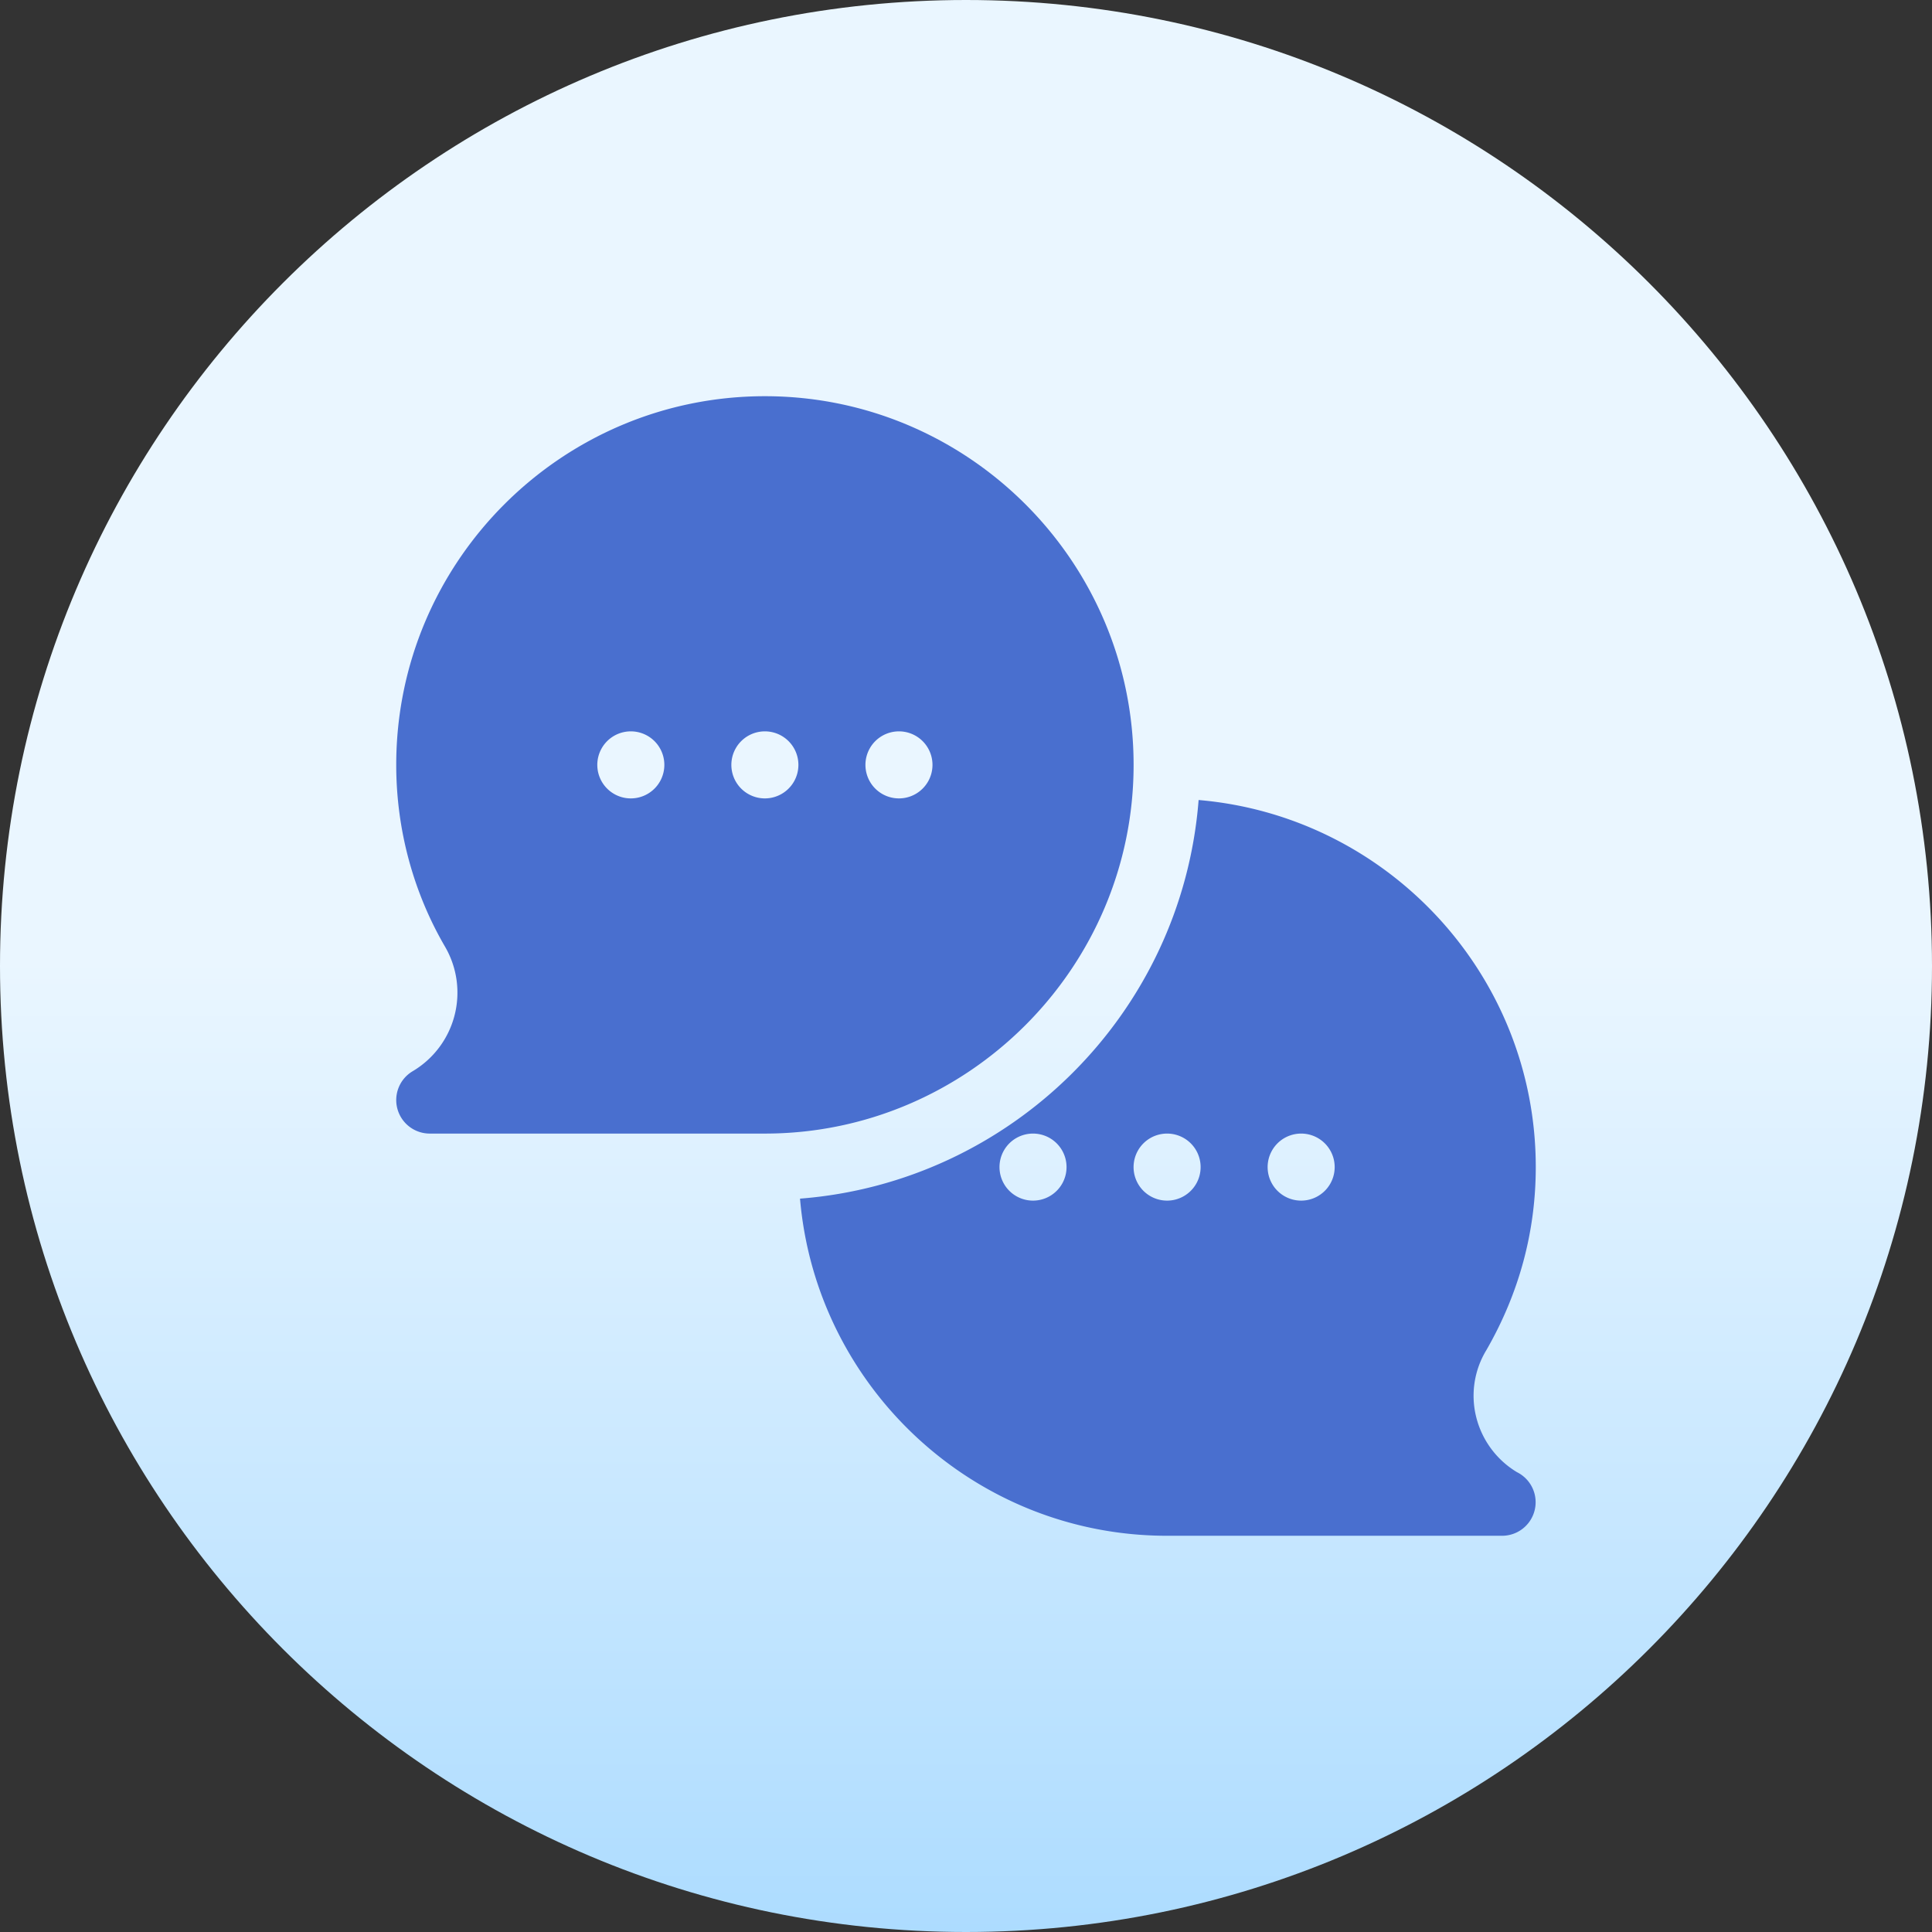 <svg width="80" height="80" fill="none" xmlns="http://www.w3.org/2000/svg"><rect width="100%" height="100%" fill="#333333" stroke="none"/><path d="M40 80c22.091 0 40-17.909 40-40S62.091 0 40 0 0 17.909 0 40s17.909 40 40 40Z" fill="url(#a)"/><path d="M62.814 60.959a3.707 3.707 0 0 1-1.683-2.264 3.635 3.635 0 0 1 .418-2.792c1.357-2.358 2.044-4.907 2.044-7.576 0-7.977-6.153-14.535-13.961-15.2-.695 8.875-7.795 15.831-16.505 16.506.666 7.808 7.223 13.96 15.2 13.96h13.878a1.389 1.389 0 0 0 .609-2.634ZM42.775 49.715a1.388 1.388 0 1 1 0-2.776 1.388 1.388 0 0 1 0 2.776Zm5.552 0a1.388 1.388 0 1 1 0-2.776 1.388 1.388 0 0 1 0 2.776Zm5.551 0a1.388 1.388 0 1 1 0-2.776 1.388 1.388 0 0 1 0 2.776ZM46.94 31.673c0-8.418-6.848-15.267-15.266-15.267s-15.267 6.849-15.267 15.267c0 2.658.7 5.261 2.022 7.529a3.783 3.783 0 0 1-1.34 5.154 1.388 1.388 0 0 0 .706 2.583h13.878c8.382 0 15.267-6.855 15.267-15.266ZM26.121 33.06a1.388 1.388 0 1 1 0-2.776 1.388 1.388 0 0 1 0 2.776Zm5.551 0a1.388 1.388 0 1 1 0-2.776 1.388 1.388 0 0 1 0 2.776Zm5.552 0a1.388 1.388 0 1 1 0-2.776 1.388 1.388 0 0 1 0 2.776Z" fill="#496FCF"/><defs><linearGradient id="a" x1="40" y1="80" x2="40" y2="0" gradientUnits="userSpaceOnUse"><stop stop-color="#ADDCFF"/><stop offset=".503" stop-color="#EAF6FF"/><stop offset="1" stop-color="#EAF6FF"/></linearGradient></defs></svg>